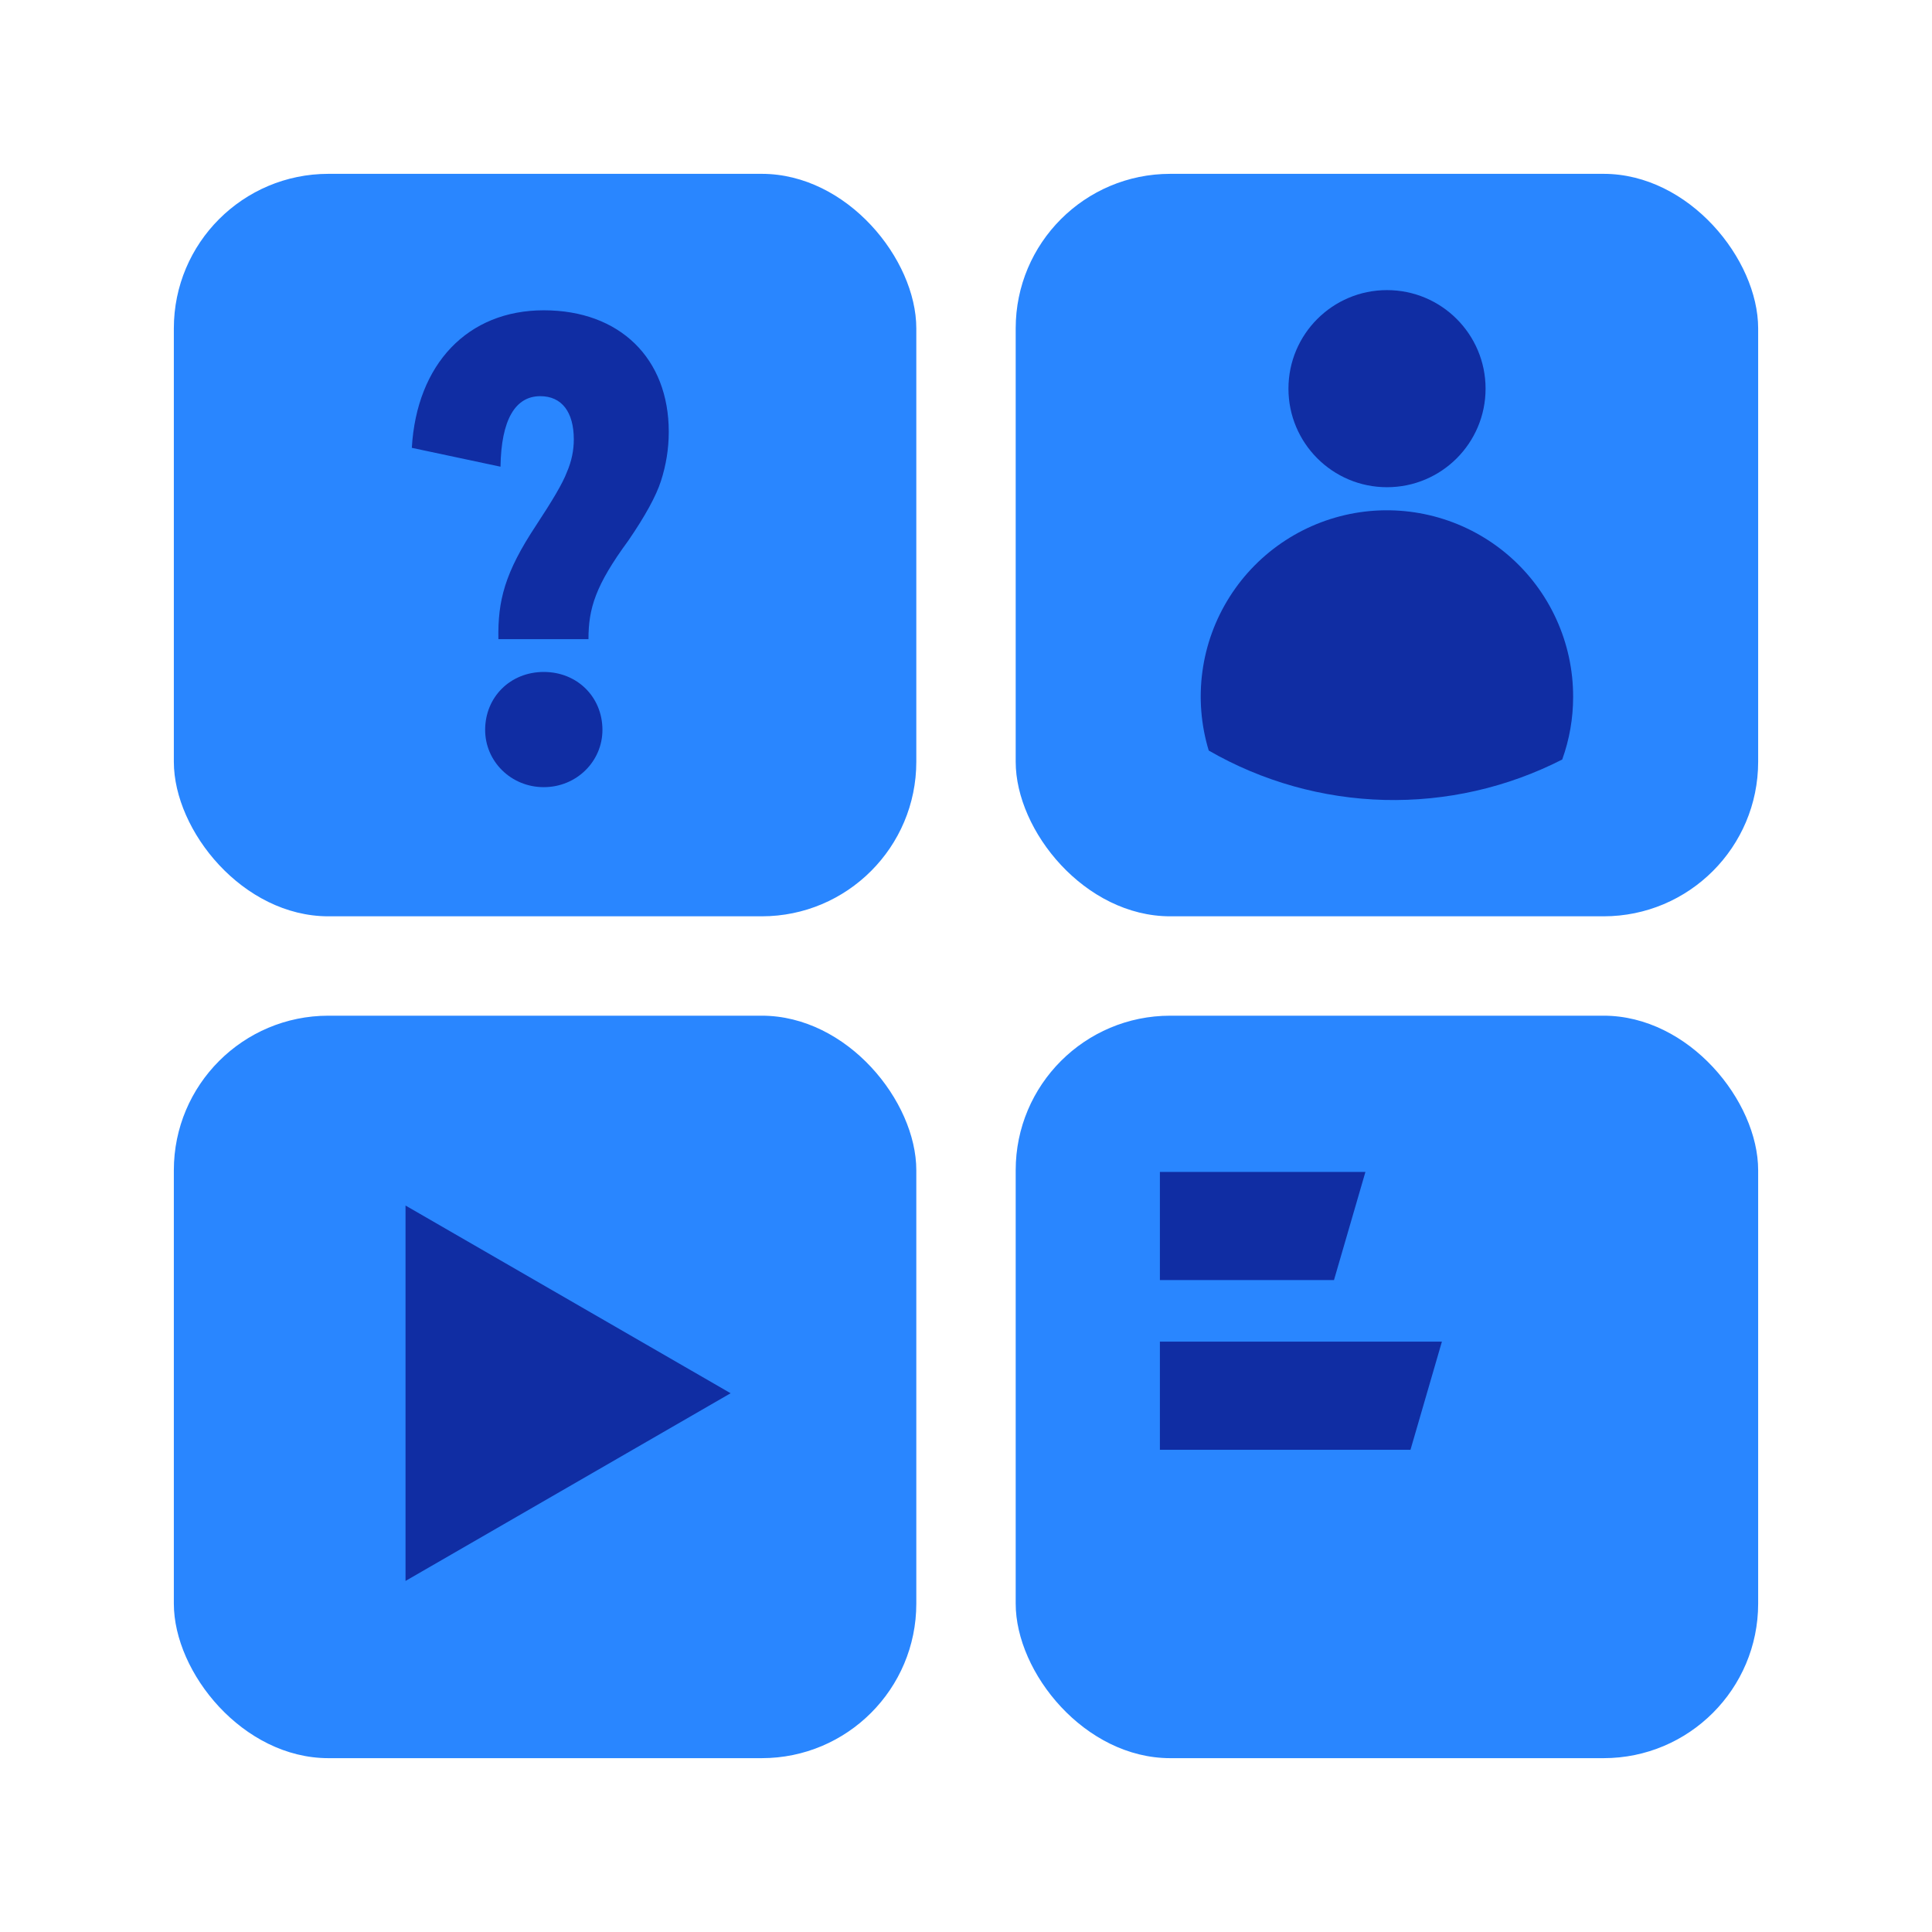 <svg width="100" height="100" viewBox="0 0 100 100" fill="none" xmlns="http://www.w3.org/2000/svg">
<rect x="8.998" y="8.998" width="38.43" height="38.43" rx="8" fill="#2986FF"/>
<path d="M27.965 20.506C26.665 20.506 25.942 21.735 25.906 24.156L21.316 23.18C21.569 18.843 24.207 16.061 28.146 16.061C32.085 16.061 34.615 18.554 34.615 22.349C34.615 23.252 34.47 24.084 34.217 24.878C33.964 25.674 33.386 26.722 32.519 27.986C30.82 30.299 30.459 31.492 30.459 33.082H25.797C25.761 31.094 26.122 29.649 27.749 27.191C28.58 25.927 29.122 25.023 29.339 24.445C29.592 23.867 29.7 23.288 29.7 22.746C29.7 21.337 29.086 20.506 27.965 20.506ZM28.146 34.78C29.881 34.78 31.182 36.081 31.182 37.78C31.182 39.406 29.845 40.743 28.146 40.743C26.448 40.743 25.111 39.406 25.111 37.78C25.111 36.081 26.412 34.78 28.146 34.78Z" fill="#102DA3"/>
<rect x="8.998" y="52.572" width="38.43" height="38.43" rx="8" fill="#2986FF"/>
<rect x="52.572" y="8.998" width="38.43" height="38.43" rx="8" fill="#2986FF"/>
<rect x="52.572" y="52.572" width="38.43" height="38.43" rx="8" fill="#2986FF"/>
<path d="M37.817 72.114L20.99 81.829L20.99 62.398L37.817 72.114Z" fill="#102DA3"/>
<path d="M70.674 60.659L69.047 66.256L60.036 66.256L60.036 60.659L70.674 60.659Z" fill="#102DA3"/>
<path d="M74.633 69.442L73.007 75.039L60.036 75.039L60.036 69.442L74.633 69.442Z" fill="#102DA3"/>
<path d="M71.791 25.218C74.609 25.218 76.893 22.934 76.893 20.117C76.893 17.3 74.609 15.016 71.791 15.016C68.974 15.016 66.69 17.3 66.69 20.117C66.69 22.934 68.974 25.218 71.791 25.218Z" fill="#102DA3"/>
<path d="M81.425 36.069C81.426 37.175 81.235 38.272 80.861 39.312C78.014 40.766 74.849 41.485 71.654 41.404C68.458 41.323 65.334 40.445 62.564 38.848C62.162 37.522 62.05 36.125 62.237 34.752C62.423 33.379 62.904 32.062 63.646 30.892C64.388 29.721 65.373 28.724 66.535 27.969C67.697 27.214 69.008 26.718 70.379 26.515C71.75 26.313 73.148 26.409 74.479 26.796C75.809 27.183 77.041 27.852 78.09 28.758C79.138 29.664 79.979 30.786 80.554 32.047C81.13 33.307 81.427 34.677 81.425 36.063V36.069Z" fill="#102DA3"/>
</svg>
